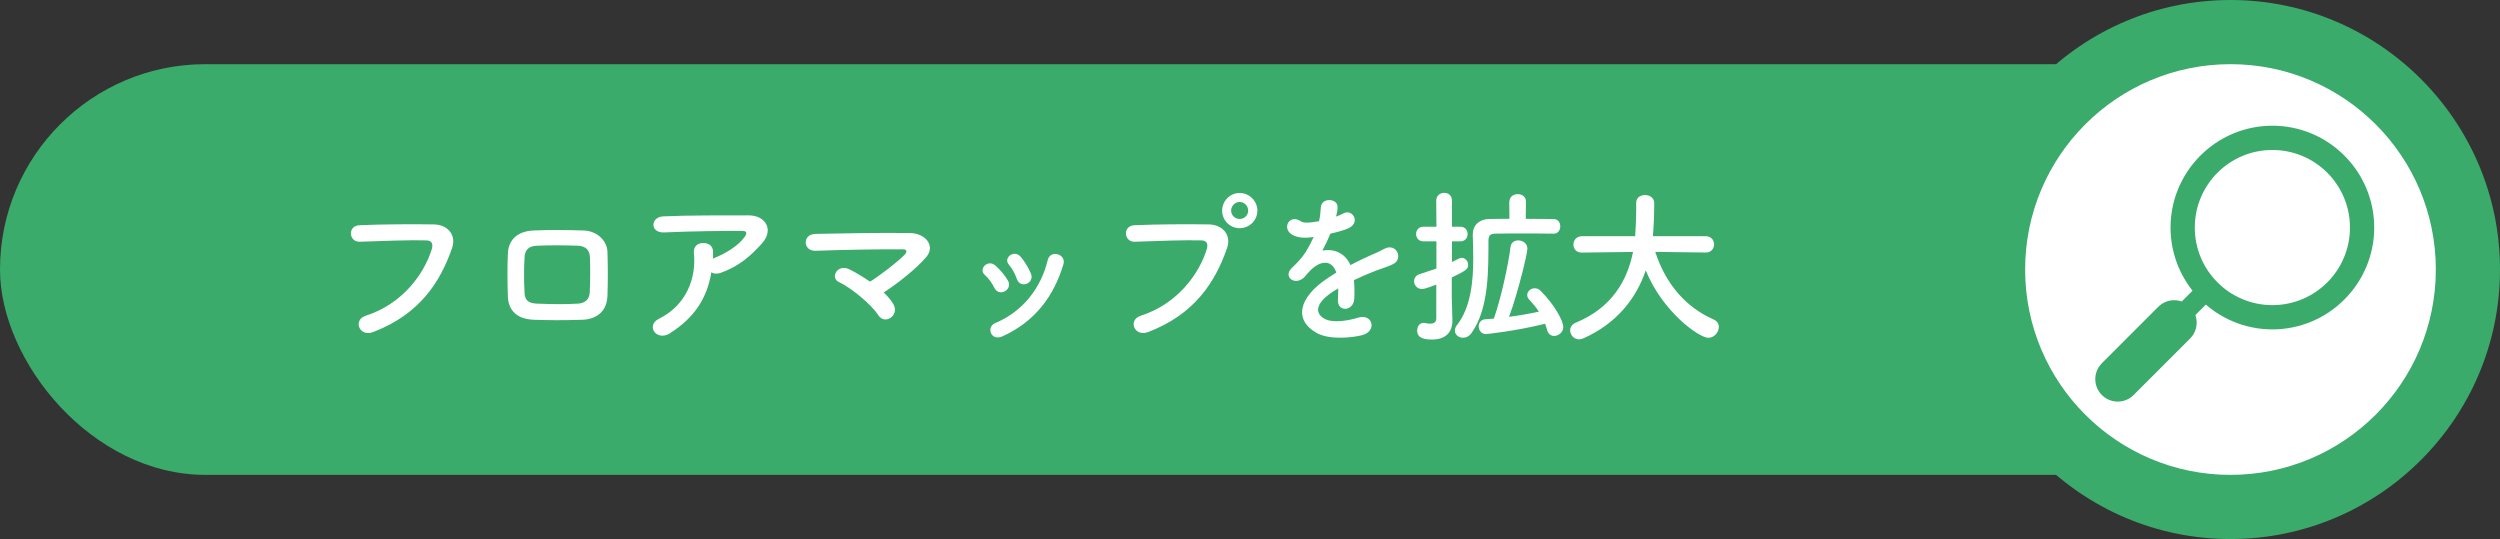 <?xml version="1.0" encoding="UTF-8"?>
<svg id="_レイヤー_2" data-name="レイヤー 2" xmlns="http://www.w3.org/2000/svg" viewBox="0 0 389.58 84">
  <rect x="0" y="0" width="389.58" height="84" fill="#333333" stroke="none"/>
  <defs>
    <style>
      .cls-1 {
        stroke-width: 3px;
      }

      .cls-1, .cls-2 {
        stroke: #3aab6b;
        stroke-linecap: round;
        stroke-miterlimit: 10;
      }

      .cls-1, .cls-2, .cls-3 {
        fill: #fff;
      }

      .cls-2 {
        stroke-width: 7px;
      }

      .cls-4 {
        fill: #3aab6b;
      }
    </style>
  </defs>
  <g id="_枠" data-name="枠">
    <g>
      <rect class="cls-4" x="0" y="10" width="379.58" height="64" rx="32" ry="32"/>
      <g>
        <path class="cls-3" d="M347.58,79c-20.4,0-37-16.6-37-37s16.6-37,37-37,37,16.6,37,37-16.6,37-37,37Z"/>
        <path class="cls-4" d="M347.58,10c17.67,0,32,14.33,32,32s-14.33,32-32,32-32-14.33-32-32,14.33-32,32-32M347.58,0c-23.16,0-42,18.84-42,42s18.84,42,42,42,42-18.84,42-42S370.74,0,347.58,0h0Z"/>
      </g>
      <line class="cls-1" x1="330.01" y1="59.08" x2="353.87" y2="35.22"/>
      <g>
        <path class="cls-3" d="M354.11,49.45c-7.71,0-13.98-6.27-13.98-13.98s6.27-13.98,13.98-13.98,13.98,6.27,13.98,13.98-6.27,13.98-13.98,13.98Z"/>
        <path class="cls-4" d="M354.11,23.37c6.68,0,12.09,5.41,12.09,12.09s-5.41,12.09-12.09,12.09-12.09-5.41-12.09-12.09,5.41-12.09,12.09-12.09M354.11,19.59c-8.75,0-15.87,7.12-15.87,15.87s7.12,15.87,15.87,15.87,15.87-7.12,15.87-15.87-7.12-15.87-15.87-15.87h0Z"/>
      </g>
      <line class="cls-2" x1="330.01" y1="59.08" x2="338.81" y2="50.28"/>
      <g>
        <path class="cls-3" d="M56.96,49.21c5.75-1.82,9.15-6.55,10.32-10.37.21-.7.13-1.35-.83-1.38-2.55-.08-6.66.08-10.4.21-1.72.05-1.9-2.5-.05-2.57,3.43-.16,8.29-.18,11.6-.13,2.11.03,3.59,1.61,2.83,3.74-1.82,5.2-4.99,10.24-12.27,13.03-2.21.83-3.17-1.9-1.2-2.52Z"/>
        <path class="cls-3" d="M90.74,49.83c-3.22.1-5.02.08-7.54,0-2.65-.1-3.98-1.46-4.06-3.64-.08-2.57-.08-4.45,0-6.68.08-1.92,1.25-3.46,3.98-3.59,2.91-.13,5.33-.08,7.85,0,2.16.08,3.64,1.66,3.69,3.3.08,2.37.08,4.68,0,6.92-.08,2.18-1.48,3.61-3.93,3.69ZM91.93,40.11c-.05-1.12-.6-1.77-1.92-1.82-2.24-.08-4.29-.08-6.32,0-1.46.05-1.9.78-1.95,1.85-.1,1.69-.1,3.72,0,5.49.05,1.14.57,1.64,2,1.69,2.37.08,3.93.13,6.29,0,1.09-.05,1.82-.65,1.87-1.74.08-1.72.1-3.72.03-5.46Z"/>
        <path class="cls-3" d="M104.41,51.94c-1.04.65-2,.36-2.44-.23-.44-.6-.34-1.51.7-2.03,4.37-2.16,5.85-6.45,5.46-10.22-.1-1.09.6-1.59,1.43-1.59s1.59.39,1.56,1.48c0,.31,0,.65-.03.96.08-.03.13-.08.21-.1,1.74-.7,3.72-1.87,4.73-3.28.39-.55.39-.94-.29-.94-2.91-.03-8.58.05-12.22.23-2.29.1-2.16-2.39-.21-2.5,3.77-.18,9.44-.16,13.34-.16,2.7,0,3.95,2.26,2.13,4.32-1.72,1.95-3.61,3.61-6.45,4.63-.6.21-1.12.16-1.48-.08-.65,3.98-2.6,7.07-6.45,9.49Z"/>
        <path class="cls-3" d="M139.25,47.46c.47.88.1,1.69-.49,2.08-.6.39-1.4.36-1.9-.44-.94-1.48-4.03-4.16-6.14-5.15-1.43-.68-.18-2.91,1.64-1.98.99.49,2.13,1.17,3.22,1.92,1.48-.91,4.16-2.96,5.36-4.16.34-.34.55-.88-.23-.88-3.25-.03-9.59.08-13.62.23-1.95.08-2.13-2.57-.03-2.63,4.08-.08,10.48-.21,14.79-.13,2.34.03,4.03,2,2.44,3.8-1.56,1.79-4.26,3.95-6.58,5.46.65.62,1.2,1.25,1.53,1.87Z"/>
        <path class="cls-3" d="M154.96,44.86c-.36-.73-.91-1.51-1.48-2-1.07-.91.44-2.55,1.66-1.46.7.62,1.43,1.46,1.92,2.31.83,1.4-1.33,2.68-2.11,1.14ZM154.43,51.91c-.23-.55-.08-1.25.65-1.56,4.34-1.82,7.15-5.49,8.19-9.83.42-1.69,2.94-.91,2.44.68-1.48,4.91-4.37,8.89-9.49,11.21-.88.39-1.53.08-1.79-.49ZM158.44,43.43c-.26-.78-.73-1.61-1.22-2.18-.94-1.04.81-2.47,1.87-1.2.6.73,1.17,1.66,1.56,2.57.62,1.53-1.66,2.47-2.21.81Z"/>
        <path class="cls-3" d="M177.73,49.21c5.75-1.82,9.15-6.55,10.32-10.37.21-.7.13-1.35-.83-1.38-2.55-.08-6.66.08-10.4.21-1.72.05-1.9-2.5-.05-2.57,3.43-.16,8.29-.18,11.6-.13,2.11.03,3.59,1.61,2.83,3.74-1.82,5.2-4.99,10.24-12.27,13.03-2.21.83-3.17-1.9-1.2-2.52ZM193.18,35.56c-1.51,0-2.73-1.22-2.73-2.73s1.22-2.76,2.73-2.76,2.76,1.25,2.76,2.76-1.25,2.73-2.76,2.73ZM193.18,31.47c-.73,0-1.33.62-1.33,1.35s.6,1.3,1.33,1.3,1.33-.57,1.33-1.3-.6-1.35-1.33-1.35Z"/>
        <path class="cls-3" d="M208.18,33.76c.42-.16.81-.31,1.09-.47,1.43-.86,2.83,1.3.91,2.26-.65.31-1.77.62-2.86.86-.34.83-.78,1.77-1.25,2.63,1.79-.31,3.51.34,4.37,2.26,1.07-.55,2.16-1.09,3.17-1.53.62-.26,1.33-.57,2.03-.96,1.95-1.09,3.12,1.51,1.46,2.34-.83.42-1.43.55-2.81,1.07-1.09.42-2.26.94-3.3,1.43.08.86.1,1.92.05,2.86-.05,1.04-.73,1.59-1.38,1.61-.65.03-1.25-.47-1.17-1.48.03-.55.05-1.14.05-1.69-.23.13-.47.26-.68.39-3.22,2.08-2.83,3.64-1.38,4.37,1.38.7,3.93.18,5.15-.21,2.29-.7,3.02,2.11.62,2.73-1.53.39-5.07.78-7.1-.36-3.51-1.98-2.89-5.49,1.82-8.58.36-.23.78-.52,1.27-.81-.7-2.18-2.71-1.92-4.39.03-.03.03-.08.08-.1.1-.23.29-.42.52-.6.68-1.43,1.27-3.33-.21-1.77-1.61.68-.62,1.56-1.56,2.11-2.44.44-.73.86-1.51,1.22-2.31-1.4.21-2.39.13-3.22-.29-1.87-.94-.6-3.38,1.22-2.16.49.34,1.53.21,2.44.05.1-.03.26-.03.39-.05.18-.75.23-1.27.29-2.18.1-1.56,2.55-1.4,2.6-.13.03.52-.08,1.01-.21,1.51l-.05.1Z"/>
        <path class="cls-3" d="M223.85,44.34c-.23.1-1.79.7-2.24.7-.78,0-1.25-.6-1.25-1.22,0-.44.26-.91.83-1.09,1.01-.34,1.85-.6,2.65-.88v-4.24h-2.03c-.75,0-1.14-.57-1.14-1.14s.39-1.14,1.14-1.14h2.03l-.03-4.06c0-.81.62-1.22,1.25-1.22s1.2.39,1.2,1.22v4.06h1.3c.78,0,1.14.57,1.14,1.14s-.36,1.14-1.14,1.14h-1.3v3.22c.34-.16.68-.34,1.04-.52.16-.08.34-.13.49-.13.55,0,.99.52.99,1.07,0,.7-.26.86-2.55,2v2.96c0,.42.08,2.78.1,3.69v.1c0,1.64-.94,2.91-3.15,2.91-1.25,0-2.34-.21-2.34-1.4,0-.6.36-1.2,1.01-1.2.08,0,.16,0,.23.03.23.05.52.1.78.1.52,0,.96-.18.96-.86v-5.25ZM235.22,31.45v-.03c0-.78.65-1.17,1.3-1.17s1.27.39,1.27,1.17v.03l-.03,2.65c1.35,0,2.76.03,4.34.03.7,0,1.04.57,1.04,1.14s-.34,1.14-1.01,1.14c-1.87-.03-3.46-.03-4.92-.03s-2.78,0-4.19.03c-.78,0-1.07.31-1.07,1.07-.03,4.24.16,10.48-2.63,14.4-.39.55-.88.75-1.35.75-.68,0-1.25-.47-1.25-1.12,0-.26.08-.55.31-.83,2.18-2.78,2.55-6.84,2.55-10.48,0-1.27-.05-2.5-.08-3.59v-.05c0-1.38.91-2.42,2.7-2.44,1.04,0,2.03-.03,3.02-.03l-.03-2.65ZM231.6,52.07c-.75,0-1.17-.6-1.17-1.2,0-.55.34-1.07,1.01-1.12.44-.03.88-.05,1.35-.1,1.14-3.2,2.29-8.61,2.6-11.18.08-.7.62-1.01,1.2-1.01.7,0,1.43.47,1.43,1.3,0,.73-1.48,6.92-2.86,10.61,1.61-.21,3.2-.49,4.65-.81-.42-.65-.94-1.25-1.51-1.87-.23-.23-.31-.49-.31-.73,0-.57.55-1.04,1.17-1.04.31,0,.62.1.91.39,2.16,2.16,3.54,4.68,3.54,5.64,0,.81-.73,1.4-1.43,1.4-.47,0-.91-.29-1.09-.91-.1-.34-.18-.68-.31-.99-4.71,1.17-9.18,1.61-9.18,1.61Z"/>
        <path class="cls-3" d="M265.82,39.35l-7.88-.1c1.72,5.28,4.99,8.74,9.1,10.53.57.26.81.7.81,1.17,0,.81-.7,1.69-1.64,1.69-1.43,0-7.12-4.03-9.75-10.5-1.51,4.42-4.55,8.27-9.7,10.58-.23.1-.47.16-.68.16-.83,0-1.4-.7-1.4-1.4,0-.47.26-.94.88-1.2,5.64-2.34,8.01-6.55,8.92-11.02l-7.96.1h-.03c-.88,0-1.3-.62-1.3-1.25s.44-1.3,1.33-1.3h8.29c.16-2.31.16-3.93.16-4.13v-1.07c0-.83.68-1.22,1.38-1.22s1.4.42,1.43,1.2v.57c0,1.22-.05,2.44-.13,3.64l-.08,1.01h8.24c.86,0,1.3.65,1.3,1.27s-.44,1.27-1.27,1.27h-.03Z"/>
      </g>
    </g>
  </g>
</svg>